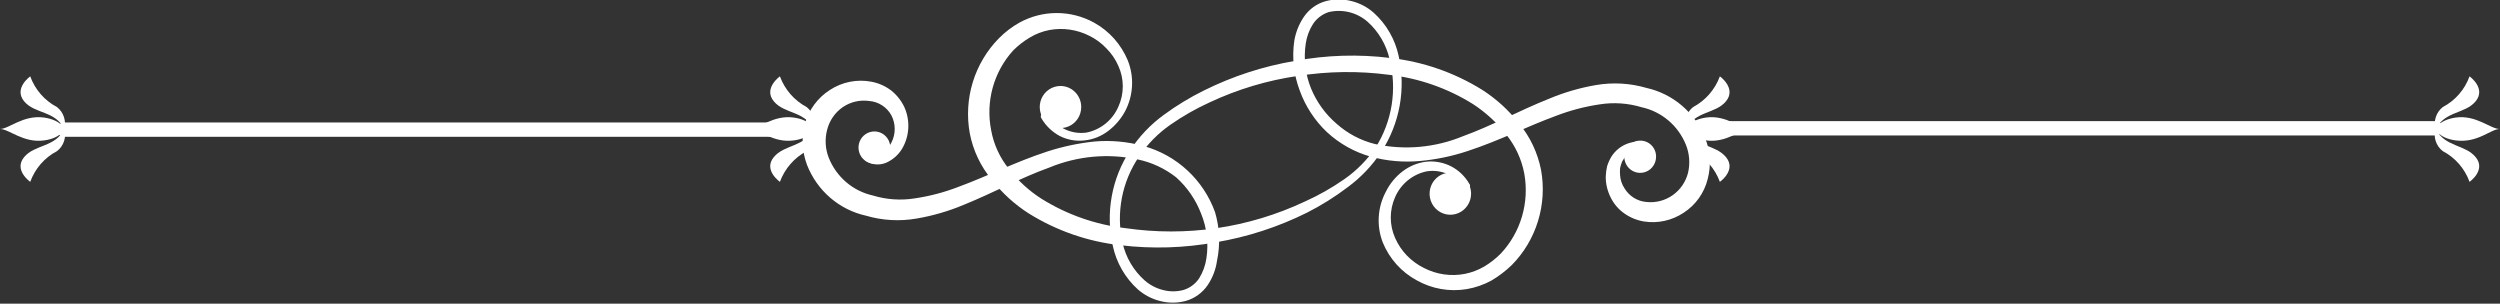<svg width="247" height="30" viewBox="0 0 247 30" fill="none" xmlns="http://www.w3.org/2000/svg">
<rect x="0" y="0" width="247" height="30" fill="#333333" stroke="none"/>
<g clip-path="url(#clip0_126_1964)">
<path d="M103.685 11.438C104.081 12.036 104.634 12.509 105.282 12.803C105.93 13.096 106.647 13.198 107.35 13.097C108.036 12.96 108.679 12.657 109.226 12.214C109.773 11.771 110.206 11.202 110.49 10.553C110.781 9.919 110.932 9.228 110.932 8.529C110.932 7.829 110.781 7.139 110.49 6.504C110.208 5.859 109.808 5.274 109.313 4.779C108.83 4.267 108.262 3.847 107.633 3.54C106.413 2.92 105.028 2.718 103.685 2.965C103.009 3.095 102.36 3.341 101.766 3.695C101.163 4.051 100.606 4.482 100.109 4.978C99.154 6.025 98.459 7.287 98.08 8.661C97.701 10.034 97.649 11.479 97.928 12.876C98.184 14.284 98.792 15.602 99.694 16.704C100.583 17.855 101.66 18.843 102.879 19.624C105.41 21.208 108.255 22.205 111.21 22.544C114.19 22.976 117.216 22.976 120.196 22.544C123.214 22.101 126.153 21.214 128.92 19.912C130.286 19.299 131.593 18.558 132.824 17.699C134.038 16.854 135.088 15.789 135.921 14.558C136.725 13.281 137.261 11.851 137.498 10.355C137.734 8.859 137.665 7.33 137.295 5.863C136.969 4.423 136.207 3.123 135.114 2.146C134.593 1.692 133.974 1.37 133.307 1.204C132.64 1.039 131.944 1.036 131.275 1.195C130.644 1.398 130.098 1.811 129.727 2.367C129.35 2.955 129.105 3.62 129.007 4.314C128.783 5.81 128.964 7.34 129.531 8.739C130.085 10.081 130.944 11.271 132.039 12.212C133.125 13.185 134.427 13.876 135.834 14.226C138.752 14.866 141.793 14.596 144.558 13.451C147.371 12.434 150.097 10.929 153.042 9.757C154.528 9.132 156.079 8.679 157.666 8.407C159.345 8.116 161.067 8.215 162.704 8.695C163.985 8.983 165.179 9.583 166.182 10.442C167.185 11.302 167.967 12.395 168.462 13.628C168.983 14.913 169.075 16.335 168.723 17.677C168.383 19.059 167.532 20.255 166.346 21.018C165.189 21.791 163.789 22.099 162.42 21.881C161.722 21.767 161.059 21.495 160.479 21.084C159.901 20.68 159.435 20.131 159.127 19.491C158.809 18.861 158.644 18.163 158.647 17.456C158.658 17.113 158.702 16.772 158.778 16.438C158.883 16.096 159.029 15.769 159.214 15.465C159.567 14.913 160.078 14.484 160.679 14.235C161.279 13.986 161.94 13.929 162.573 14.071C162.62 14.084 162.665 14.106 162.704 14.136C162.743 14.167 162.775 14.204 162.799 14.248C162.824 14.291 162.839 14.339 162.845 14.388C162.852 14.437 162.848 14.488 162.835 14.535C162.805 14.582 162.767 14.621 162.722 14.652C162.677 14.682 162.626 14.703 162.573 14.712C162.107 14.663 161.638 14.757 161.226 14.982C160.813 15.207 160.477 15.552 160.261 15.973C160.176 16.181 160.11 16.395 160.065 16.615C160.043 16.851 160.043 17.088 160.065 17.323C160.097 17.782 160.247 18.224 160.501 18.606C160.732 18.991 161.051 19.314 161.43 19.549C161.81 19.784 162.239 19.923 162.682 19.956C163.595 20.054 164.512 19.814 165.265 19.282C166.018 18.75 166.557 17.96 166.782 17.058C166.995 16.135 166.918 15.168 166.564 14.292C166.187 13.364 165.593 12.542 164.833 11.899C164.073 11.255 163.17 10.809 162.202 10.597C160.859 10.191 159.443 10.092 158.058 10.31C156.567 10.529 155.104 10.915 153.696 11.46C150.861 12.5 148.091 13.916 144.972 14.934C143.451 15.438 141.877 15.764 140.283 15.907C138.664 16.055 137.033 15.912 135.463 15.487C133.84 15.037 132.345 14.203 131.101 13.053C129.904 11.92 128.985 10.518 128.418 8.96C127.823 7.398 127.635 5.706 127.873 4.049C128.013 3.2 128.333 2.392 128.811 1.681C129.329 0.91 130.103 0.352 130.992 0.111C131.828 -0.11 132.707 -0.11 133.544 0.111C134.351 0.311 135.099 0.706 135.725 1.261C136.971 2.384 137.834 3.879 138.189 5.531C138.547 7.141 138.581 8.807 138.289 10.431C137.996 12.054 137.384 13.601 136.488 14.978C135.59 16.342 134.46 17.533 133.151 18.496C131.883 19.457 130.533 20.302 129.116 21.018C126.277 22.429 123.25 23.413 120.13 23.938C117.014 24.509 113.831 24.606 110.687 24.226C107.477 23.871 104.386 22.798 101.635 21.084C100.244 20.196 99.012 19.074 97.993 17.765C96.89 16.446 96.139 14.862 95.812 13.164C95.508 11.481 95.611 9.748 96.112 8.114C96.614 6.48 97.499 4.994 98.691 3.783C99.293 3.174 99.976 2.653 100.719 2.235C101.851 1.613 103.118 1.288 104.405 1.288C105.692 1.288 106.959 1.613 108.091 2.235C109.589 3.061 110.766 4.38 111.428 5.974C111.75 6.784 111.892 7.656 111.842 8.528C111.793 9.4 111.555 10.25 111.145 11.018C110.732 11.771 110.167 12.427 109.487 12.943C108.807 13.462 108 13.784 107.153 13.872C106.307 13.972 105.45 13.818 104.689 13.429C103.949 13.029 103.331 12.433 102.9 11.704C102.854 11.648 102.829 11.577 102.829 11.505C102.829 11.432 102.854 11.361 102.9 11.305C102.918 11.2 102.976 11.105 103.062 11.043C103.147 10.981 103.254 10.956 103.358 10.973C103.462 10.991 103.555 11.05 103.617 11.137C103.678 11.224 103.703 11.332 103.685 11.438Z" fill="white"/>
<path d="M144.645 18.54C144.244 17.95 143.689 17.486 143.041 17.2C142.393 16.915 141.679 16.819 140.981 16.925C140.295 17.062 139.651 17.365 139.104 17.808C138.558 18.251 138.124 18.821 137.84 19.469C137.555 20.105 137.408 20.795 137.408 21.494C137.408 22.192 137.555 22.882 137.84 23.518C138.123 24.157 138.514 24.741 138.996 25.244C139.49 25.751 140.065 26.17 140.697 26.482C141.942 27.122 143.362 27.324 144.732 27.058C145.407 26.924 146.056 26.677 146.651 26.328C147.247 25.97 147.796 25.539 148.287 25.044C149.258 24.005 149.974 22.749 150.376 21.376C150.777 20.004 150.854 18.554 150.599 17.146C150.333 15.741 149.726 14.426 148.832 13.319C147.907 12.132 146.794 11.107 145.539 10.288C143.014 8.711 140.176 7.722 137.229 7.389C134.244 6.995 131.219 7.032 128.244 7.5C125.226 7.935 122.287 8.815 119.52 10.111C118.163 10.729 116.864 11.469 115.637 12.323C114.423 13.168 113.373 14.233 112.54 15.465C111.702 16.692 111.123 18.083 110.842 19.549C110.56 21.016 110.582 22.525 110.905 23.982C111.226 25.424 111.99 26.725 113.086 27.699C113.607 28.157 114.227 28.483 114.896 28.651C115.561 28.828 116.259 28.828 116.924 28.651C117.556 28.46 118.103 28.053 118.473 27.5C118.846 26.902 119.091 26.231 119.193 25.531C119.42 24.035 119.239 22.505 118.669 21.106C118.142 19.729 117.297 18.5 116.205 17.522C115.089 16.646 113.791 16.041 112.41 15.752C109.488 15.129 106.45 15.406 103.685 16.549C100.85 17.567 98.146 19.049 95.201 20.244C93.708 20.869 92.149 21.322 90.556 21.593C88.884 21.883 87.169 21.785 85.539 21.305C84.244 21.015 83.038 20.408 82.026 19.536C81.015 18.665 80.23 17.556 79.738 16.305C79.246 15.005 79.17 13.581 79.52 12.235C79.908 10.851 80.785 9.662 81.984 8.894C83.204 8.094 84.68 7.801 86.106 8.075C86.81 8.209 87.474 8.504 88.048 8.938C88.604 9.381 89.052 9.949 89.356 10.597C89.648 11.252 89.779 11.968 89.737 12.685C89.696 13.402 89.483 14.098 89.116 14.713C88.75 15.306 88.219 15.775 87.59 16.062C87.254 16.211 86.886 16.272 86.521 16.239C86.168 16.216 85.828 16.094 85.539 15.885C85.455 15.83 85.394 15.745 85.37 15.646C85.346 15.547 85.359 15.443 85.409 15.354C85.464 15.282 85.54 15.23 85.627 15.207C85.713 15.183 85.805 15.188 85.888 15.221C86.783 15.642 87.633 14.956 88.069 14.093C88.285 13.677 88.398 13.214 88.398 12.743C88.398 12.273 88.285 11.81 88.069 11.394C87.849 10.994 87.534 10.656 87.154 10.409C86.773 10.162 86.339 10.014 85.888 9.978C84.963 9.844 84.022 10.065 83.249 10.597C82.495 11.125 81.953 11.91 81.723 12.81C81.481 13.725 81.534 14.694 81.875 15.575C82.247 16.512 82.839 17.342 83.599 17.994C84.359 18.645 85.265 19.099 86.237 19.314C87.573 19.722 88.981 19.82 90.359 19.602C91.851 19.384 93.314 18.998 94.722 18.451C97.557 17.412 100.327 15.996 103.446 14.978C104.97 14.481 106.542 14.148 108.135 13.982C109.762 13.841 111.401 13.991 112.977 14.425C114.603 14.868 116.099 15.703 117.339 16.858C118.549 17.984 119.476 19.388 120.043 20.951C120.509 22.516 120.577 24.176 120.239 25.774C120.117 26.631 119.804 27.448 119.323 28.164C118.801 28.932 118.029 29.488 117.142 29.735C116.306 29.956 115.427 29.956 114.591 29.735C113.785 29.528 113.039 29.134 112.41 28.584C111.163 27.453 110.3 25.951 109.945 24.292C109.582 22.686 109.546 21.023 109.839 19.402C110.131 17.782 110.746 16.239 111.646 14.867C112.538 13.498 113.669 12.306 114.983 11.35C116.234 10.43 117.562 9.623 118.953 8.938C121.792 7.527 124.819 6.543 127.938 6.018C131.054 5.435 134.238 5.338 137.382 5.73C140.59 6.09 143.681 7.163 146.433 8.872C147.825 9.76 149.057 10.882 150.076 12.19C151.174 13.513 151.924 15.096 152.257 16.792C152.561 18.475 152.458 20.208 151.956 21.842C151.455 23.476 150.57 24.962 149.378 26.173C148.764 26.768 148.083 27.288 147.349 27.721C146.592 28.132 145.775 28.416 144.928 28.562C143.229 28.849 141.485 28.545 139.978 27.699C138.465 26.885 137.278 25.564 136.619 23.96C136.305 23.151 136.17 22.282 136.223 21.415C136.275 20.547 136.515 19.702 136.924 18.938C137.317 18.147 137.884 17.458 138.582 16.925C139.27 16.401 140.083 16.073 140.937 15.973C141.778 15.892 142.625 16.053 143.38 16.438C144.127 16.827 144.748 17.426 145.168 18.164C145.193 18.189 145.212 18.218 145.225 18.25C145.239 18.282 145.245 18.317 145.245 18.352C145.245 18.387 145.239 18.421 145.225 18.454C145.212 18.486 145.193 18.515 145.168 18.54C145.147 18.592 145.111 18.637 145.064 18.669C145.017 18.7 144.963 18.717 144.907 18.717C144.851 18.717 144.796 18.7 144.749 18.669C144.703 18.637 144.666 18.592 144.645 18.54Z" fill="white"/>
<path d="M6.347 12.788C6.458 12.388 6.449 11.964 6.321 11.569C6.193 11.175 5.951 10.829 5.627 10.575C4.404 9.935 3.463 8.854 2.988 7.544C2.988 7.544 1.33 8.717 2.377 10C3.424 11.283 5.54 10.929 6.347 12.788Z" fill="white"/>
<path d="M6.347 12.721C6.464 13.12 6.458 13.546 6.33 13.942C6.201 14.338 5.956 14.684 5.627 14.934C4.404 15.573 3.463 16.655 2.988 17.965C2.988 17.965 1.33 16.814 2.377 15.531C3.424 14.248 5.54 14.557 6.347 12.721Z" fill="white"/>
<path d="M0 12.743C0.894 12.743 2.29 11.327 4.362 11.615C6.02 11.858 6.39 12.743 6.39 12.743C6.39 12.743 6.02 13.65 4.362 13.872C2.312 14.159 0.894 12.743 0 12.743Z" fill="white"/>
<path d="M80.414 12.788C80.525 12.388 80.516 11.964 80.388 11.569C80.26 11.175 80.018 10.829 79.694 10.575C78.477 9.929 77.537 8.85 77.055 7.544C77.055 7.544 75.398 8.717 76.445 10C77.492 11.283 79.498 10.929 80.414 12.788Z" fill="white"/>
<path d="M80.414 12.721C80.532 13.12 80.526 13.546 80.397 13.942C80.268 14.338 80.023 14.684 79.694 14.934C78.477 15.58 77.537 16.659 77.055 17.965C77.055 17.965 75.398 16.814 76.445 15.531C77.492 14.248 79.498 14.557 80.414 12.721Z" fill="white"/>
<path d="M74.067 12.743C74.983 12.743 76.379 11.327 78.429 11.615C80.087 11.858 80.458 12.743 80.458 12.743C80.458 12.743 80.087 13.65 78.429 13.872C76.379 14.159 74.962 12.743 74.067 12.743Z" fill="white"/>
<path d="M79.694 13.518H6.347C6.162 13.518 5.984 13.443 5.853 13.31C5.722 13.178 5.649 12.998 5.649 12.81C5.649 12.622 5.722 12.442 5.853 12.309C5.984 12.176 6.162 12.102 6.347 12.102H79.694C79.879 12.102 80.057 12.176 80.188 12.309C80.319 12.442 80.392 12.622 80.392 12.81C80.392 12.998 80.319 13.178 80.188 13.31C80.057 13.443 79.879 13.518 79.694 13.518Z" fill="white"/>
<path d="M240.631 12.721C240.514 13.12 240.52 13.546 240.648 13.942C240.777 14.338 241.022 14.684 241.351 14.934C242.574 15.573 243.515 16.655 243.99 17.965C243.99 17.965 245.648 16.814 244.601 15.531C243.554 14.248 241.569 14.557 240.631 12.721Z" fill="white"/>
<path d="M240.631 12.788C240.52 12.388 240.529 11.964 240.657 11.569C240.785 11.175 241.027 10.829 241.351 10.575C242.574 9.935 243.515 8.854 243.99 7.544C243.99 7.544 245.648 8.717 244.601 10C243.554 11.283 241.569 10.929 240.631 12.788Z" fill="white"/>
<path d="M246.978 12.743C246.084 12.743 244.797 14.159 242.616 13.872C240.959 13.65 240.588 12.743 240.588 12.743C240.588 12.743 240.959 11.858 242.616 11.615C244.666 11.327 246.084 12.765 246.978 12.743Z" fill="white"/>
<path d="M166.564 12.721C166.446 13.12 166.452 13.546 166.581 13.942C166.71 14.338 166.955 14.684 167.284 14.934C168.501 15.58 169.441 16.659 169.923 17.965C169.923 17.965 171.58 16.814 170.534 15.531C169.487 14.248 167.48 14.557 166.564 12.721Z" fill="white"/>
<path d="M166.564 12.788C166.453 12.388 166.462 11.964 166.59 11.569C166.718 11.175 166.96 10.829 167.284 10.575C168.501 9.929 169.441 8.85 169.923 7.544C169.923 7.544 171.581 8.717 170.534 10C169.487 11.283 167.48 10.929 166.564 12.788Z" fill="white"/>
<path d="M172.911 12.743C171.995 12.743 170.599 14.159 168.549 13.872C166.891 13.65 166.521 12.743 166.521 12.743C166.521 12.743 166.891 11.858 168.549 11.615C170.599 11.327 172.017 12.765 172.911 12.743Z" fill="white"/>
<path d="M240.631 13.385H167.197C167.012 13.385 166.834 13.31 166.703 13.178C166.572 13.045 166.499 12.865 166.499 12.677C166.499 12.489 166.572 12.309 166.703 12.176C166.834 12.044 167.012 11.969 167.197 11.969H240.631C240.817 11.969 240.994 12.044 241.125 12.176C241.256 12.309 241.329 12.489 241.329 12.677C241.329 12.865 241.256 13.045 241.125 13.178C240.994 13.31 240.817 13.385 240.631 13.385Z" fill="white"/>
<path d="M163.62 15.487C163.62 15.802 163.528 16.11 163.355 16.372C163.183 16.634 162.937 16.838 162.65 16.958C162.363 17.079 162.048 17.11 161.743 17.049C161.438 16.988 161.159 16.836 160.939 16.613C160.719 16.39 160.57 16.106 160.509 15.797C160.449 15.488 160.48 15.168 160.599 14.877C160.718 14.586 160.919 14.337 161.177 14.162C161.435 13.987 161.739 13.894 162.049 13.894C162.256 13.891 162.462 13.93 162.654 14.009C162.846 14.088 163.02 14.205 163.166 14.354C163.313 14.502 163.428 14.679 163.506 14.873C163.584 15.068 163.623 15.277 163.62 15.487Z" fill="white"/>
<path d="M87.96 14.58C87.96 14.895 87.868 15.203 87.696 15.465C87.523 15.727 87.278 15.931 86.991 16.051C86.704 16.172 86.388 16.203 86.084 16.142C85.779 16.081 85.499 15.929 85.28 15.706C85.06 15.483 84.91 15.2 84.85 14.89C84.789 14.582 84.82 14.261 84.939 13.97C85.058 13.679 85.259 13.43 85.518 13.255C85.776 13.08 86.079 12.987 86.39 12.987C86.806 12.987 87.206 13.155 87.5 13.453C87.795 13.752 87.96 14.157 87.96 14.58Z" fill="white"/>
<path d="M106.826 10.575C106.826 10.987 106.705 11.39 106.479 11.733C106.253 12.075 105.931 12.342 105.555 12.498C105.18 12.655 104.766 12.695 104.368 12.613C103.97 12.531 103.604 12.331 103.319 12.038C103.033 11.745 102.839 11.372 102.763 10.967C102.686 10.562 102.73 10.143 102.888 9.764C103.047 9.384 103.313 9.061 103.653 8.835C103.993 8.609 104.391 8.491 104.798 8.495C105.338 8.501 105.854 8.723 106.233 9.112C106.613 9.502 106.826 10.027 106.826 10.575Z" fill="white"/>
<path d="M145.343 19.137C145.343 19.549 145.223 19.951 144.997 20.293C144.772 20.635 144.452 20.901 144.077 21.059C143.703 21.216 143.29 21.257 142.893 21.177C142.495 21.097 142.13 20.899 141.843 20.608C141.556 20.317 141.361 19.946 141.282 19.543C141.203 19.14 141.243 18.721 141.399 18.341C141.554 17.961 141.817 17.637 142.154 17.408C142.491 17.18 142.887 17.058 143.293 17.058C143.836 17.058 144.358 17.277 144.742 17.667C145.127 18.057 145.343 18.586 145.343 19.137Z" fill="white"/>
</g>
<defs>
<clipPath id="clip0_126_1964">
<rect width="247" height="30" fill="white"/>
</clipPath>
</defs>
</svg>
